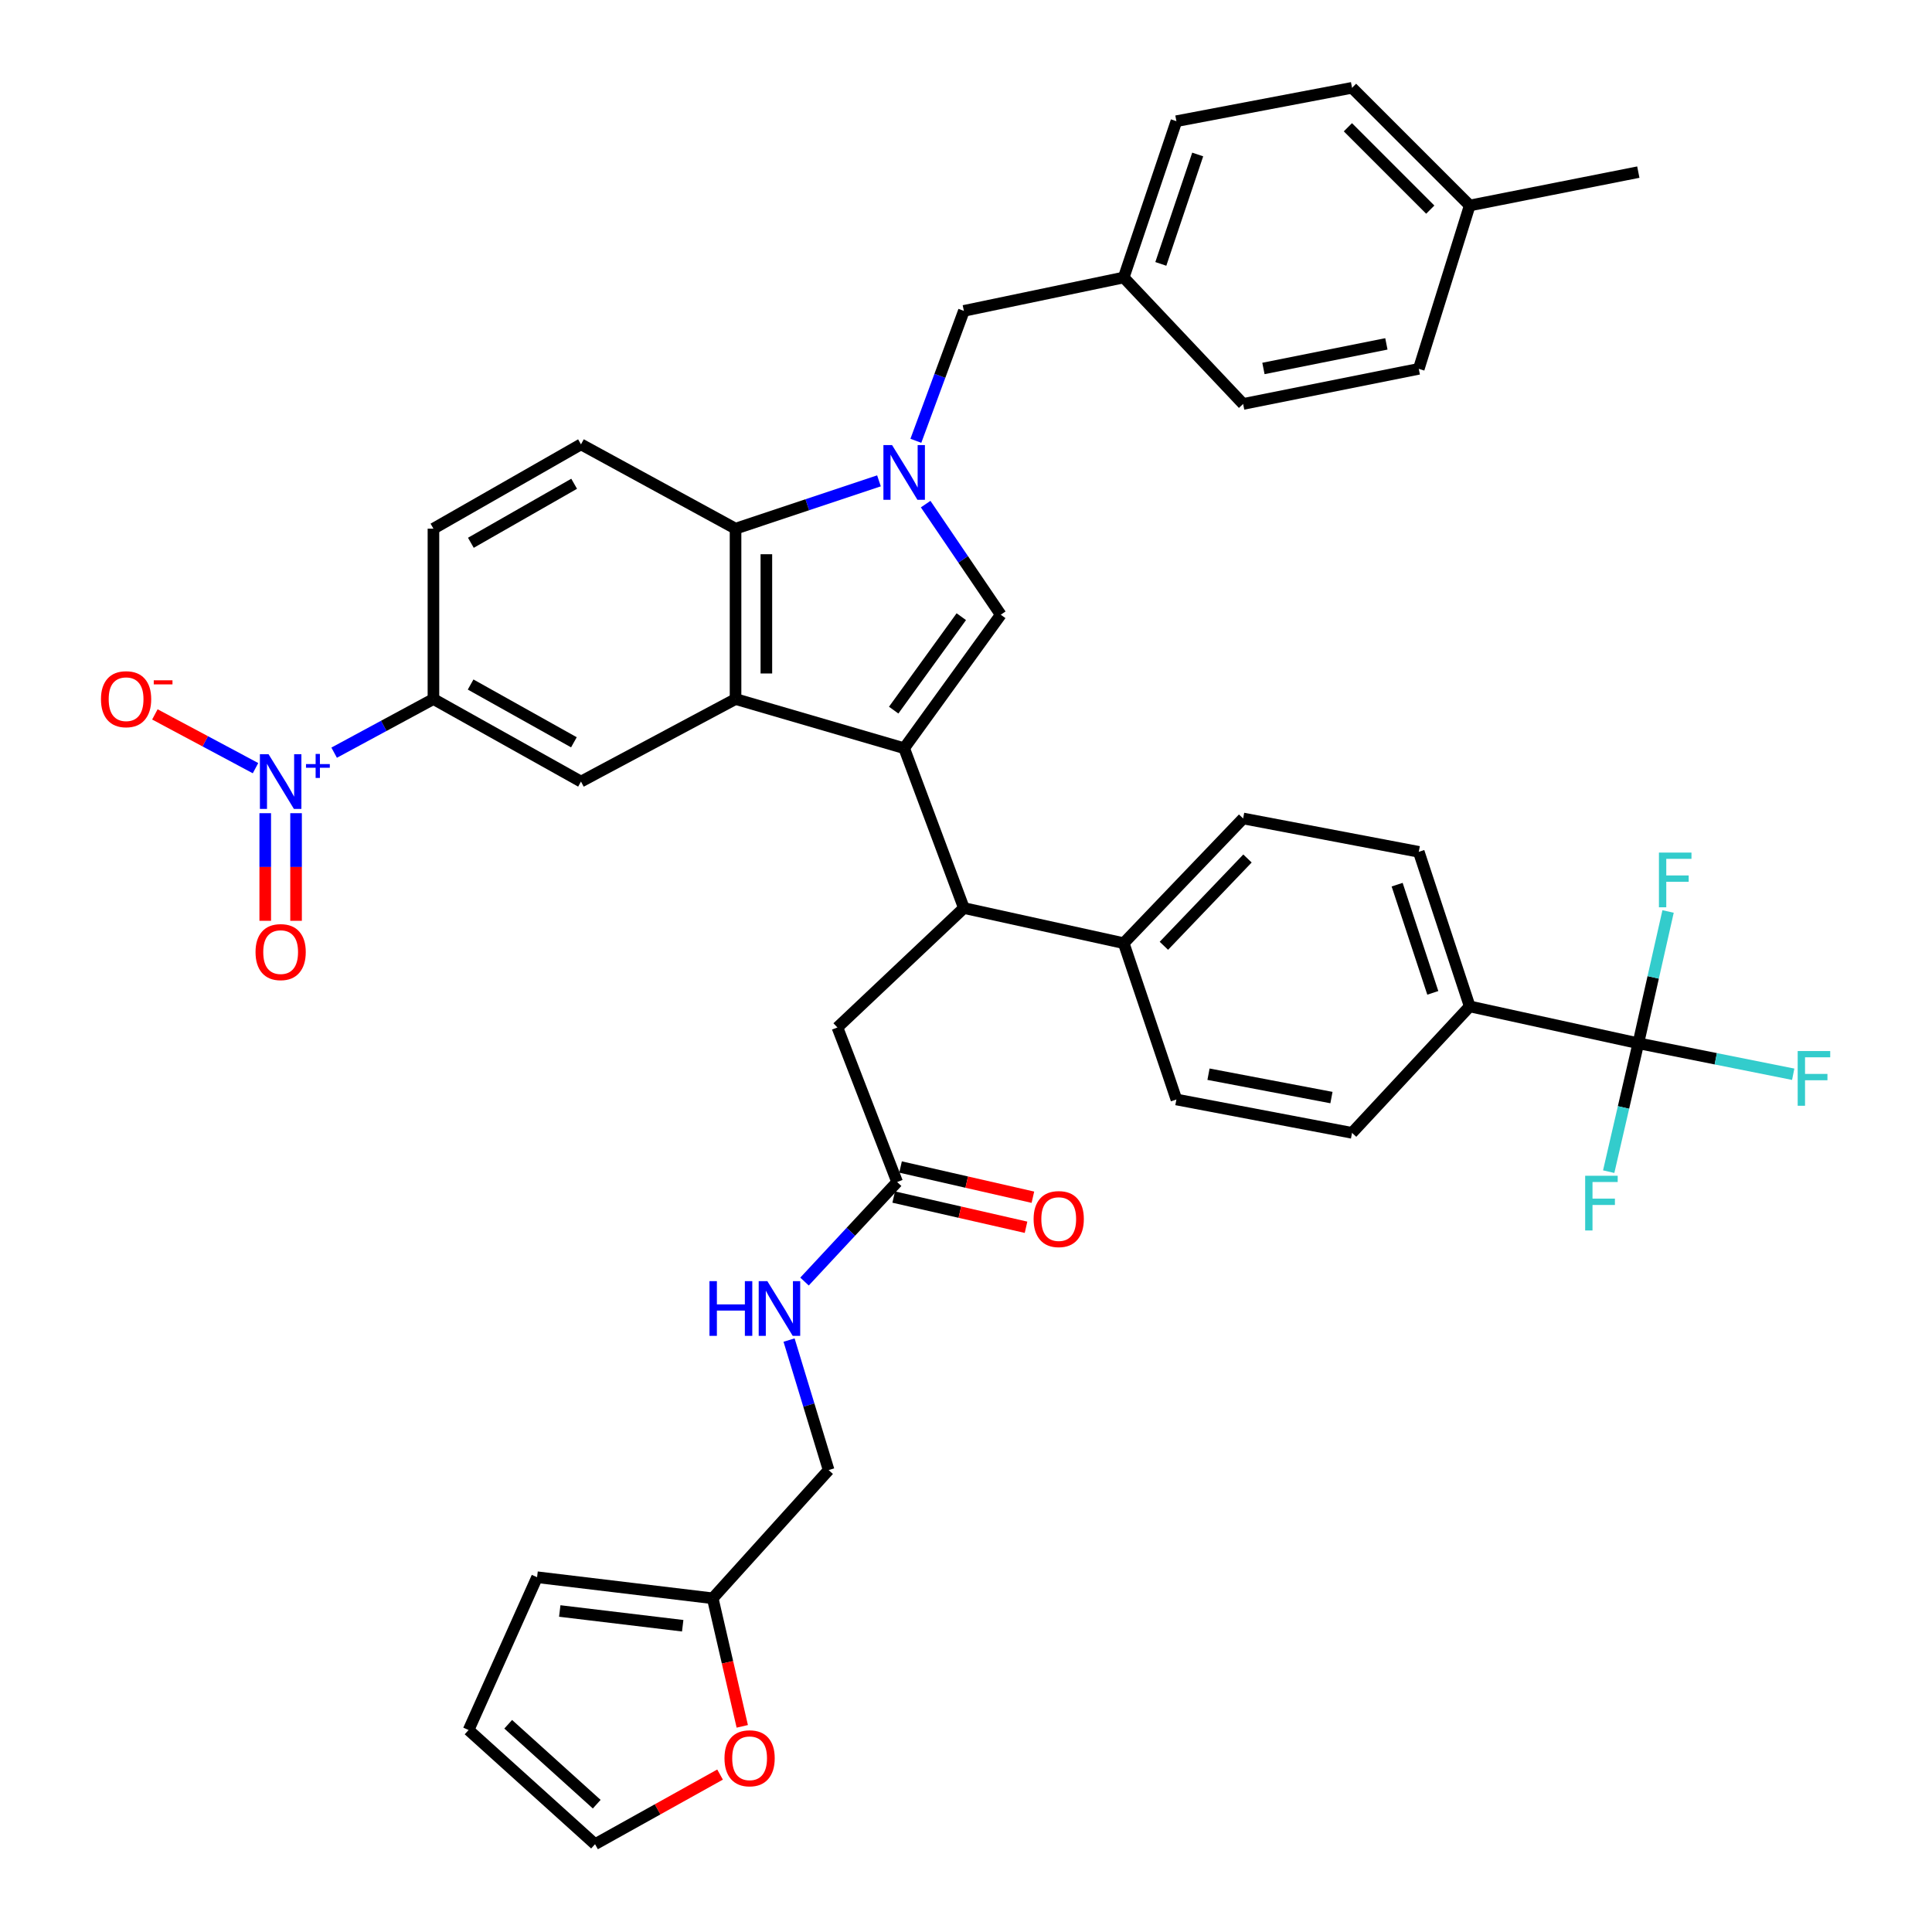 <?xml version='1.0' encoding='iso-8859-1'?>
<svg version='1.1' baseProfile='full'
              xmlns='http://www.w3.org/2000/svg'
                      xmlns:rdkit='http://www.rdkit.org/xml'
                      xmlns:xlink='http://www.w3.org/1999/xlink'
                  xml:space='preserve'
width='1000px' height='1000px' viewBox='0 0 1000 1000'>
<!-- END OF HEADER -->
<rect style='opacity:1.0;fill:#FFFFFF;stroke:none' width='1000' height='1000' x='0' y='0'> </rect>
<path class='bond-0' d='M 467.994,387.277 L 380.717,361.821' style='fill:none;fill-rule:evenodd;stroke:#000000;stroke-width:6px;stroke-linecap:butt;stroke-linejoin:miter;stroke-opacity:1' />
<path class='bond-1' d='M 467.994,387.277 L 517.991,318.178' style='fill:none;fill-rule:evenodd;stroke:#000000;stroke-width:6px;stroke-linecap:butt;stroke-linejoin:miter;stroke-opacity:1' />
<path class='bond-1' d='M 462.568,367.559 L 497.567,319.191' style='fill:none;fill-rule:evenodd;stroke:#000000;stroke-width:6px;stroke-linecap:butt;stroke-linejoin:miter;stroke-opacity:1' />
<path class='bond-2' d='M 467.994,387.277 L 498.9,469.998' style='fill:none;fill-rule:evenodd;stroke:#000000;stroke-width:6px;stroke-linecap:butt;stroke-linejoin:miter;stroke-opacity:1' />
<path class='bond-3' d='M 479.119,260.927 L 498.555,289.553' style='fill:none;fill-rule:evenodd;stroke:#0000FF;stroke-width:6px;stroke-linecap:butt;stroke-linejoin:miter;stroke-opacity:1' />
<path class='bond-3' d='M 498.555,289.553 L 517.991,318.178' style='fill:none;fill-rule:evenodd;stroke:#000000;stroke-width:6px;stroke-linecap:butt;stroke-linejoin:miter;stroke-opacity:1' />
<path class='bond-4' d='M 474.05,228.153 L 486.475,194.53' style='fill:none;fill-rule:evenodd;stroke:#0000FF;stroke-width:6px;stroke-linecap:butt;stroke-linejoin:miter;stroke-opacity:1' />
<path class='bond-4' d='M 486.475,194.53 L 498.9,160.908' style='fill:none;fill-rule:evenodd;stroke:#000000;stroke-width:6px;stroke-linecap:butt;stroke-linejoin:miter;stroke-opacity:1' />
<path class='bond-5' d='M 454.954,248.89 L 417.835,261.265' style='fill:none;fill-rule:evenodd;stroke:#0000FF;stroke-width:6px;stroke-linecap:butt;stroke-linejoin:miter;stroke-opacity:1' />
<path class='bond-5' d='M 417.835,261.265 L 380.717,273.64' style='fill:none;fill-rule:evenodd;stroke:#000000;stroke-width:6px;stroke-linecap:butt;stroke-linejoin:miter;stroke-opacity:1' />
<path class='bond-6' d='M 380.717,361.821 L 380.717,273.64' style='fill:none;fill-rule:evenodd;stroke:#000000;stroke-width:6px;stroke-linecap:butt;stroke-linejoin:miter;stroke-opacity:1' />
<path class='bond-6' d='M 396.671,348.594 L 396.671,286.867' style='fill:none;fill-rule:evenodd;stroke:#000000;stroke-width:6px;stroke-linecap:butt;stroke-linejoin:miter;stroke-opacity:1' />
<path class='bond-7' d='M 380.717,361.821 L 300.717,404.542' style='fill:none;fill-rule:evenodd;stroke:#000000;stroke-width:6px;stroke-linecap:butt;stroke-linejoin:miter;stroke-opacity:1' />
<path class='bond-8' d='M 172.955,389.584 L 198.653,375.702' style='fill:none;fill-rule:evenodd;stroke:#0000FF;stroke-width:6px;stroke-linecap:butt;stroke-linejoin:miter;stroke-opacity:1' />
<path class='bond-8' d='M 198.653,375.702 L 224.35,361.821' style='fill:none;fill-rule:evenodd;stroke:#000000;stroke-width:6px;stroke-linecap:butt;stroke-linejoin:miter;stroke-opacity:1' />
<path class='bond-9' d='M 132.256,397.596 L 106.209,383.687' style='fill:none;fill-rule:evenodd;stroke:#0000FF;stroke-width:6px;stroke-linecap:butt;stroke-linejoin:miter;stroke-opacity:1' />
<path class='bond-9' d='M 106.209,383.687 L 80.162,369.777' style='fill:none;fill-rule:evenodd;stroke:#FF0000;stroke-width:6px;stroke-linecap:butt;stroke-linejoin:miter;stroke-opacity:1' />
<path class='bond-10' d='M 137.286,420.907 L 137.286,448.757' style='fill:none;fill-rule:evenodd;stroke:#0000FF;stroke-width:6px;stroke-linecap:butt;stroke-linejoin:miter;stroke-opacity:1' />
<path class='bond-10' d='M 137.286,448.757 L 137.286,476.608' style='fill:none;fill-rule:evenodd;stroke:#FF0000;stroke-width:6px;stroke-linecap:butt;stroke-linejoin:miter;stroke-opacity:1' />
<path class='bond-10' d='M 153.24,420.907 L 153.24,448.757' style='fill:none;fill-rule:evenodd;stroke:#0000FF;stroke-width:6px;stroke-linecap:butt;stroke-linejoin:miter;stroke-opacity:1' />
<path class='bond-10' d='M 153.24,448.757 L 153.24,476.608' style='fill:none;fill-rule:evenodd;stroke:#FF0000;stroke-width:6px;stroke-linecap:butt;stroke-linejoin:miter;stroke-opacity:1' />
<path class='bond-11' d='M 380.717,273.64 L 300.717,229.997' style='fill:none;fill-rule:evenodd;stroke:#000000;stroke-width:6px;stroke-linecap:butt;stroke-linejoin:miter;stroke-opacity:1' />
<path class='bond-12' d='M 498.9,469.998 L 433.444,531.819' style='fill:none;fill-rule:evenodd;stroke:#000000;stroke-width:6px;stroke-linecap:butt;stroke-linejoin:miter;stroke-opacity:1' />
<path class='bond-13' d='M 498.9,469.998 L 581.63,488.185' style='fill:none;fill-rule:evenodd;stroke:#000000;stroke-width:6px;stroke-linecap:butt;stroke-linejoin:miter;stroke-opacity:1' />
<path class='bond-14' d='M 847.99,540 L 760.722,520.909' style='fill:none;fill-rule:evenodd;stroke:#000000;stroke-width:6px;stroke-linecap:butt;stroke-linejoin:miter;stroke-opacity:1' />
<path class='bond-15' d='M 847.99,540 L 855.692,505.89' style='fill:none;fill-rule:evenodd;stroke:#000000;stroke-width:6px;stroke-linecap:butt;stroke-linejoin:miter;stroke-opacity:1' />
<path class='bond-15' d='M 855.692,505.89 L 863.395,471.78' style='fill:none;fill-rule:evenodd;stroke:#33CCCC;stroke-width:6px;stroke-linecap:butt;stroke-linejoin:miter;stroke-opacity:1' />
<path class='bond-16' d='M 847.99,540 L 840.323,573.224' style='fill:none;fill-rule:evenodd;stroke:#000000;stroke-width:6px;stroke-linecap:butt;stroke-linejoin:miter;stroke-opacity:1' />
<path class='bond-16' d='M 840.323,573.224 L 832.656,606.448' style='fill:none;fill-rule:evenodd;stroke:#33CCCC;stroke-width:6px;stroke-linecap:butt;stroke-linejoin:miter;stroke-opacity:1' />
<path class='bond-17' d='M 847.99,540 L 888.076,548.016' style='fill:none;fill-rule:evenodd;stroke:#000000;stroke-width:6px;stroke-linecap:butt;stroke-linejoin:miter;stroke-opacity:1' />
<path class='bond-17' d='M 888.076,548.016 L 928.163,556.032' style='fill:none;fill-rule:evenodd;stroke:#33CCCC;stroke-width:6px;stroke-linecap:butt;stroke-linejoin:miter;stroke-opacity:1' />
<path class='bond-18' d='M 300.717,404.542 L 224.35,361.821' style='fill:none;fill-rule:evenodd;stroke:#000000;stroke-width:6px;stroke-linecap:butt;stroke-linejoin:miter;stroke-opacity:1' />
<path class='bond-18' d='M 297.051,384.211 L 243.594,354.306' style='fill:none;fill-rule:evenodd;stroke:#000000;stroke-width:6px;stroke-linecap:butt;stroke-linejoin:miter;stroke-opacity:1' />
<path class='bond-19' d='M 224.35,361.821 L 224.35,273.64' style='fill:none;fill-rule:evenodd;stroke:#000000;stroke-width:6px;stroke-linecap:butt;stroke-linejoin:miter;stroke-opacity:1' />
<path class='bond-20' d='M 300.717,229.997 L 224.35,273.64' style='fill:none;fill-rule:evenodd;stroke:#000000;stroke-width:6px;stroke-linecap:butt;stroke-linejoin:miter;stroke-opacity:1' />
<path class='bond-20' d='M 297.178,250.395 L 243.721,280.945' style='fill:none;fill-rule:evenodd;stroke:#000000;stroke-width:6px;stroke-linecap:butt;stroke-linejoin:miter;stroke-opacity:1' />
<path class='bond-21' d='M 498.9,160.908 L 581.63,143.633' style='fill:none;fill-rule:evenodd;stroke:#000000;stroke-width:6px;stroke-linecap:butt;stroke-linejoin:miter;stroke-opacity:1' />
<path class='bond-22' d='M 464.351,611.819 L 433.444,531.819' style='fill:none;fill-rule:evenodd;stroke:#000000;stroke-width:6px;stroke-linecap:butt;stroke-linejoin:miter;stroke-opacity:1' />
<path class='bond-23' d='M 464.351,611.819 L 440.384,637.575' style='fill:none;fill-rule:evenodd;stroke:#000000;stroke-width:6px;stroke-linecap:butt;stroke-linejoin:miter;stroke-opacity:1' />
<path class='bond-23' d='M 440.384,637.575 L 416.417,663.331' style='fill:none;fill-rule:evenodd;stroke:#0000FF;stroke-width:6px;stroke-linecap:butt;stroke-linejoin:miter;stroke-opacity:1' />
<path class='bond-24' d='M 462.576,619.596 L 496.825,627.414' style='fill:none;fill-rule:evenodd;stroke:#000000;stroke-width:6px;stroke-linecap:butt;stroke-linejoin:miter;stroke-opacity:1' />
<path class='bond-24' d='M 496.825,627.414 L 531.074,635.231' style='fill:none;fill-rule:evenodd;stroke:#FF0000;stroke-width:6px;stroke-linecap:butt;stroke-linejoin:miter;stroke-opacity:1' />
<path class='bond-24' d='M 466.126,604.042 L 500.375,611.86' style='fill:none;fill-rule:evenodd;stroke:#000000;stroke-width:6px;stroke-linecap:butt;stroke-linejoin:miter;stroke-opacity:1' />
<path class='bond-24' d='M 500.375,611.86 L 534.624,619.677' style='fill:none;fill-rule:evenodd;stroke:#FF0000;stroke-width:6px;stroke-linecap:butt;stroke-linejoin:miter;stroke-opacity:1' />
<path class='bond-25' d='M 760.722,520.909 L 734.353,440.908' style='fill:none;fill-rule:evenodd;stroke:#000000;stroke-width:6px;stroke-linecap:butt;stroke-linejoin:miter;stroke-opacity:1' />
<path class='bond-25' d='M 741.614,513.903 L 723.157,457.903' style='fill:none;fill-rule:evenodd;stroke:#000000;stroke-width:6px;stroke-linecap:butt;stroke-linejoin:miter;stroke-opacity:1' />
<path class='bond-26' d='M 760.722,520.909 L 699.813,586.364' style='fill:none;fill-rule:evenodd;stroke:#000000;stroke-width:6px;stroke-linecap:butt;stroke-linejoin:miter;stroke-opacity:1' />
<path class='bond-27' d='M 368.902,827.277 L 428.898,760.909' style='fill:none;fill-rule:evenodd;stroke:#000000;stroke-width:6px;stroke-linecap:butt;stroke-linejoin:miter;stroke-opacity:1' />
<path class='bond-28' d='M 368.902,827.277 L 376.55,860.417' style='fill:none;fill-rule:evenodd;stroke:#000000;stroke-width:6px;stroke-linecap:butt;stroke-linejoin:miter;stroke-opacity:1' />
<path class='bond-28' d='M 376.55,860.417 L 384.199,893.556' style='fill:none;fill-rule:evenodd;stroke:#FF0000;stroke-width:6px;stroke-linecap:butt;stroke-linejoin:miter;stroke-opacity:1' />
<path class='bond-29' d='M 368.902,827.277 L 277.991,816.367' style='fill:none;fill-rule:evenodd;stroke:#000000;stroke-width:6px;stroke-linecap:butt;stroke-linejoin:miter;stroke-opacity:1' />
<path class='bond-29' d='M 353.364,841.481 L 289.727,833.843' style='fill:none;fill-rule:evenodd;stroke:#000000;stroke-width:6px;stroke-linecap:butt;stroke-linejoin:miter;stroke-opacity:1' />
<path class='bond-30' d='M 581.63,488.185 L 608.902,569.089' style='fill:none;fill-rule:evenodd;stroke:#000000;stroke-width:6px;stroke-linecap:butt;stroke-linejoin:miter;stroke-opacity:1' />
<path class='bond-31' d='M 581.63,488.185 L 643.443,423.634' style='fill:none;fill-rule:evenodd;stroke:#000000;stroke-width:6px;stroke-linecap:butt;stroke-linejoin:miter;stroke-opacity:1' />
<path class='bond-31' d='M 602.425,489.537 L 645.694,444.351' style='fill:none;fill-rule:evenodd;stroke:#000000;stroke-width:6px;stroke-linecap:butt;stroke-linejoin:miter;stroke-opacity:1' />
<path class='bond-32' d='M 372.704,918.512 L 340.349,936.529' style='fill:none;fill-rule:evenodd;stroke:#FF0000;stroke-width:6px;stroke-linecap:butt;stroke-linejoin:miter;stroke-opacity:1' />
<path class='bond-32' d='M 340.349,936.529 L 307.993,954.545' style='fill:none;fill-rule:evenodd;stroke:#000000;stroke-width:6px;stroke-linecap:butt;stroke-linejoin:miter;stroke-opacity:1' />
<path class='bond-33' d='M 408.417,693.62 L 418.657,727.265' style='fill:none;fill-rule:evenodd;stroke:#0000FF;stroke-width:6px;stroke-linecap:butt;stroke-linejoin:miter;stroke-opacity:1' />
<path class='bond-33' d='M 418.657,727.265 L 428.898,760.909' style='fill:none;fill-rule:evenodd;stroke:#000000;stroke-width:6px;stroke-linecap:butt;stroke-linejoin:miter;stroke-opacity:1' />
<path class='bond-34' d='M 277.991,816.367 L 242.538,895.454' style='fill:none;fill-rule:evenodd;stroke:#000000;stroke-width:6px;stroke-linecap:butt;stroke-linejoin:miter;stroke-opacity:1' />
<path class='bond-35' d='M 307.993,954.545 L 242.538,895.454' style='fill:none;fill-rule:evenodd;stroke:#000000;stroke-width:6px;stroke-linecap:butt;stroke-linejoin:miter;stroke-opacity:1' />
<path class='bond-35' d='M 308.866,933.84 L 263.047,892.475' style='fill:none;fill-rule:evenodd;stroke:#000000;stroke-width:6px;stroke-linecap:butt;stroke-linejoin:miter;stroke-opacity:1' />
<path class='bond-36' d='M 699.813,586.364 L 608.902,569.089' style='fill:none;fill-rule:evenodd;stroke:#000000;stroke-width:6px;stroke-linecap:butt;stroke-linejoin:miter;stroke-opacity:1' />
<path class='bond-36' d='M 689.155,568.099 L 625.517,556.007' style='fill:none;fill-rule:evenodd;stroke:#000000;stroke-width:6px;stroke-linecap:butt;stroke-linejoin:miter;stroke-opacity:1' />
<path class='bond-37' d='M 734.353,440.908 L 643.443,423.634' style='fill:none;fill-rule:evenodd;stroke:#000000;stroke-width:6px;stroke-linecap:butt;stroke-linejoin:miter;stroke-opacity:1' />
<path class='bond-38' d='M 581.63,143.633 L 643.443,209.089' style='fill:none;fill-rule:evenodd;stroke:#000000;stroke-width:6px;stroke-linecap:butt;stroke-linejoin:miter;stroke-opacity:1' />
<path class='bond-39' d='M 581.63,143.633 L 608.902,62.729' style='fill:none;fill-rule:evenodd;stroke:#000000;stroke-width:6px;stroke-linecap:butt;stroke-linejoin:miter;stroke-opacity:1' />
<path class='bond-39' d='M 600.839,136.594 L 619.93,79.961' style='fill:none;fill-rule:evenodd;stroke:#000000;stroke-width:6px;stroke-linecap:butt;stroke-linejoin:miter;stroke-opacity:1' />
<path class='bond-40' d='M 760.722,106.363 L 699.813,45.455' style='fill:none;fill-rule:evenodd;stroke:#000000;stroke-width:6px;stroke-linecap:butt;stroke-linejoin:miter;stroke-opacity:1' />
<path class='bond-40' d='M 740.304,108.508 L 697.668,65.872' style='fill:none;fill-rule:evenodd;stroke:#000000;stroke-width:6px;stroke-linecap:butt;stroke-linejoin:miter;stroke-opacity:1' />
<path class='bond-41' d='M 760.722,106.363 L 847.99,89.089' style='fill:none;fill-rule:evenodd;stroke:#000000;stroke-width:6px;stroke-linecap:butt;stroke-linejoin:miter;stroke-opacity:1' />
<path class='bond-42' d='M 760.722,106.363 L 734.353,190.91' style='fill:none;fill-rule:evenodd;stroke:#000000;stroke-width:6px;stroke-linecap:butt;stroke-linejoin:miter;stroke-opacity:1' />
<path class='bond-43' d='M 643.443,209.089 L 734.353,190.91' style='fill:none;fill-rule:evenodd;stroke:#000000;stroke-width:6px;stroke-linecap:butt;stroke-linejoin:miter;stroke-opacity:1' />
<path class='bond-43' d='M 653.951,190.718 L 717.589,177.993' style='fill:none;fill-rule:evenodd;stroke:#000000;stroke-width:6px;stroke-linecap:butt;stroke-linejoin:miter;stroke-opacity:1' />
<path class='bond-44' d='M 608.902,62.729 L 699.813,45.455' style='fill:none;fill-rule:evenodd;stroke:#000000;stroke-width:6px;stroke-linecap:butt;stroke-linejoin:miter;stroke-opacity:1' />
<path  class='atom-1' d='M 461.734 230.382
L 471.014 245.382
Q 471.934 246.862, 473.414 249.542
Q 474.894 252.222, 474.974 252.382
L 474.974 230.382
L 478.734 230.382
L 478.734 258.702
L 474.854 258.702
L 464.894 242.302
Q 463.734 240.382, 462.494 238.182
Q 461.294 235.982, 460.934 235.302
L 460.934 258.702
L 457.254 258.702
L 457.254 230.382
L 461.734 230.382
' fill='#0000FF'/>
<path  class='atom-4' d='M 139.003 390.382
L 148.283 405.382
Q 149.203 406.862, 150.683 409.542
Q 152.163 412.222, 152.243 412.382
L 152.243 390.382
L 156.003 390.382
L 156.003 418.702
L 152.123 418.702
L 142.163 402.302
Q 141.003 400.382, 139.763 398.182
Q 138.563 395.982, 138.203 395.302
L 138.203 418.702
L 134.523 418.702
L 134.523 390.382
L 139.003 390.382
' fill='#0000FF'/>
<path  class='atom-4' d='M 158.379 395.487
L 163.369 395.487
L 163.369 390.233
L 165.586 390.233
L 165.586 395.487
L 170.708 395.487
L 170.708 397.388
L 165.586 397.388
L 165.586 402.668
L 163.369 402.668
L 163.369 397.388
L 158.379 397.388
L 158.379 395.487
' fill='#0000FF'/>
<path  class='atom-14' d='M 52.263 361.901
Q 52.263 355.101, 55.623 351.301
Q 58.983 347.501, 65.263 347.501
Q 71.543 347.501, 74.903 351.301
Q 78.263 355.101, 78.263 361.901
Q 78.263 368.781, 74.863 372.701
Q 71.463 376.581, 65.263 376.581
Q 59.023 376.581, 55.623 372.701
Q 52.263 368.821, 52.263 361.901
M 65.263 373.381
Q 69.583 373.381, 71.903 370.501
Q 74.263 367.581, 74.263 361.901
Q 74.263 356.341, 71.903 353.541
Q 69.583 350.701, 65.263 350.701
Q 60.943 350.701, 58.583 353.501
Q 56.263 356.301, 56.263 361.901
Q 56.263 367.621, 58.583 370.501
Q 60.943 373.381, 65.263 373.381
' fill='#FF0000'/>
<path  class='atom-14' d='M 79.583 352.124
L 89.272 352.124
L 89.272 354.236
L 79.583 354.236
L 79.583 352.124
' fill='#FF0000'/>
<path  class='atom-18' d='M 132.263 492.803
Q 132.263 486.003, 135.623 482.203
Q 138.983 478.403, 145.263 478.403
Q 151.543 478.403, 154.903 482.203
Q 158.263 486.003, 158.263 492.803
Q 158.263 499.683, 154.863 503.603
Q 151.463 507.483, 145.263 507.483
Q 139.023 507.483, 135.623 503.603
Q 132.263 499.723, 132.263 492.803
M 145.263 504.283
Q 149.583 504.283, 151.903 501.403
Q 154.263 498.483, 154.263 492.803
Q 154.263 487.243, 151.903 484.443
Q 149.583 481.603, 145.263 481.603
Q 140.943 481.603, 138.583 484.403
Q 136.263 487.203, 136.263 492.803
Q 136.263 498.523, 138.583 501.403
Q 140.943 504.283, 145.263 504.283
' fill='#FF0000'/>
<path  class='atom-19' d='M 374.993 910.079
Q 374.993 903.279, 378.353 899.479
Q 381.713 895.679, 387.993 895.679
Q 394.273 895.679, 397.633 899.479
Q 400.993 903.279, 400.993 910.079
Q 400.993 916.959, 397.593 920.879
Q 394.193 924.759, 387.993 924.759
Q 381.753 924.759, 378.353 920.879
Q 374.993 916.999, 374.993 910.079
M 387.993 921.559
Q 392.313 921.559, 394.633 918.679
Q 396.993 915.759, 396.993 910.079
Q 396.993 904.519, 394.633 901.719
Q 392.313 898.879, 387.993 898.879
Q 383.673 898.879, 381.313 901.679
Q 378.993 904.479, 378.993 910.079
Q 378.993 915.799, 381.313 918.679
Q 383.673 921.559, 387.993 921.559
' fill='#FF0000'/>
<path  class='atom-20' d='M 367.222 663.115
L 371.062 663.115
L 371.062 675.155
L 385.542 675.155
L 385.542 663.115
L 389.382 663.115
L 389.382 691.435
L 385.542 691.435
L 385.542 678.355
L 371.062 678.355
L 371.062 691.435
L 367.222 691.435
L 367.222 663.115
' fill='#0000FF'/>
<path  class='atom-20' d='M 397.182 663.115
L 406.462 678.115
Q 407.382 679.595, 408.862 682.275
Q 410.342 684.955, 410.422 685.115
L 410.422 663.115
L 414.182 663.115
L 414.182 691.435
L 410.302 691.435
L 400.342 675.035
Q 399.182 673.115, 397.942 670.915
Q 396.742 668.715, 396.382 668.035
L 396.382 691.435
L 392.702 691.435
L 392.702 663.115
L 397.182 663.115
' fill='#0000FF'/>
<path  class='atom-25' d='M 534.994 630.991
Q 534.994 624.191, 538.354 620.391
Q 541.714 616.591, 547.994 616.591
Q 554.274 616.591, 557.634 620.391
Q 560.994 624.191, 560.994 630.991
Q 560.994 637.871, 557.594 641.791
Q 554.194 645.671, 547.994 645.671
Q 541.754 645.671, 538.354 641.791
Q 534.994 637.911, 534.994 630.991
M 547.994 642.471
Q 552.314 642.471, 554.634 639.591
Q 556.994 636.671, 556.994 630.991
Q 556.994 625.431, 554.634 622.631
Q 552.314 619.791, 547.994 619.791
Q 543.674 619.791, 541.314 622.591
Q 538.994 625.391, 538.994 630.991
Q 538.994 636.711, 541.314 639.591
Q 543.674 642.471, 547.994 642.471
' fill='#FF0000'/>
<path  class='atom-30' d='M 858.661 441.293
L 875.501 441.293
L 875.501 444.533
L 862.461 444.533
L 862.461 453.133
L 874.061 453.133
L 874.061 456.413
L 862.461 456.413
L 862.461 469.613
L 858.661 469.613
L 858.661 441.293
' fill='#33CCCC'/>
<path  class='atom-31' d='M 820.478 608.57
L 837.318 608.57
L 837.318 611.81
L 824.278 611.81
L 824.278 620.41
L 835.878 620.41
L 835.878 623.69
L 824.278 623.69
L 824.278 636.89
L 820.478 636.89
L 820.478 608.57
' fill='#33CCCC'/>
<path  class='atom-32' d='M 930.481 544.019
L 947.321 544.019
L 947.321 547.259
L 934.281 547.259
L 934.281 555.859
L 945.881 555.859
L 945.881 559.139
L 934.281 559.139
L 934.281 572.339
L 930.481 572.339
L 930.481 544.019
' fill='#33CCCC'/>
</svg>

